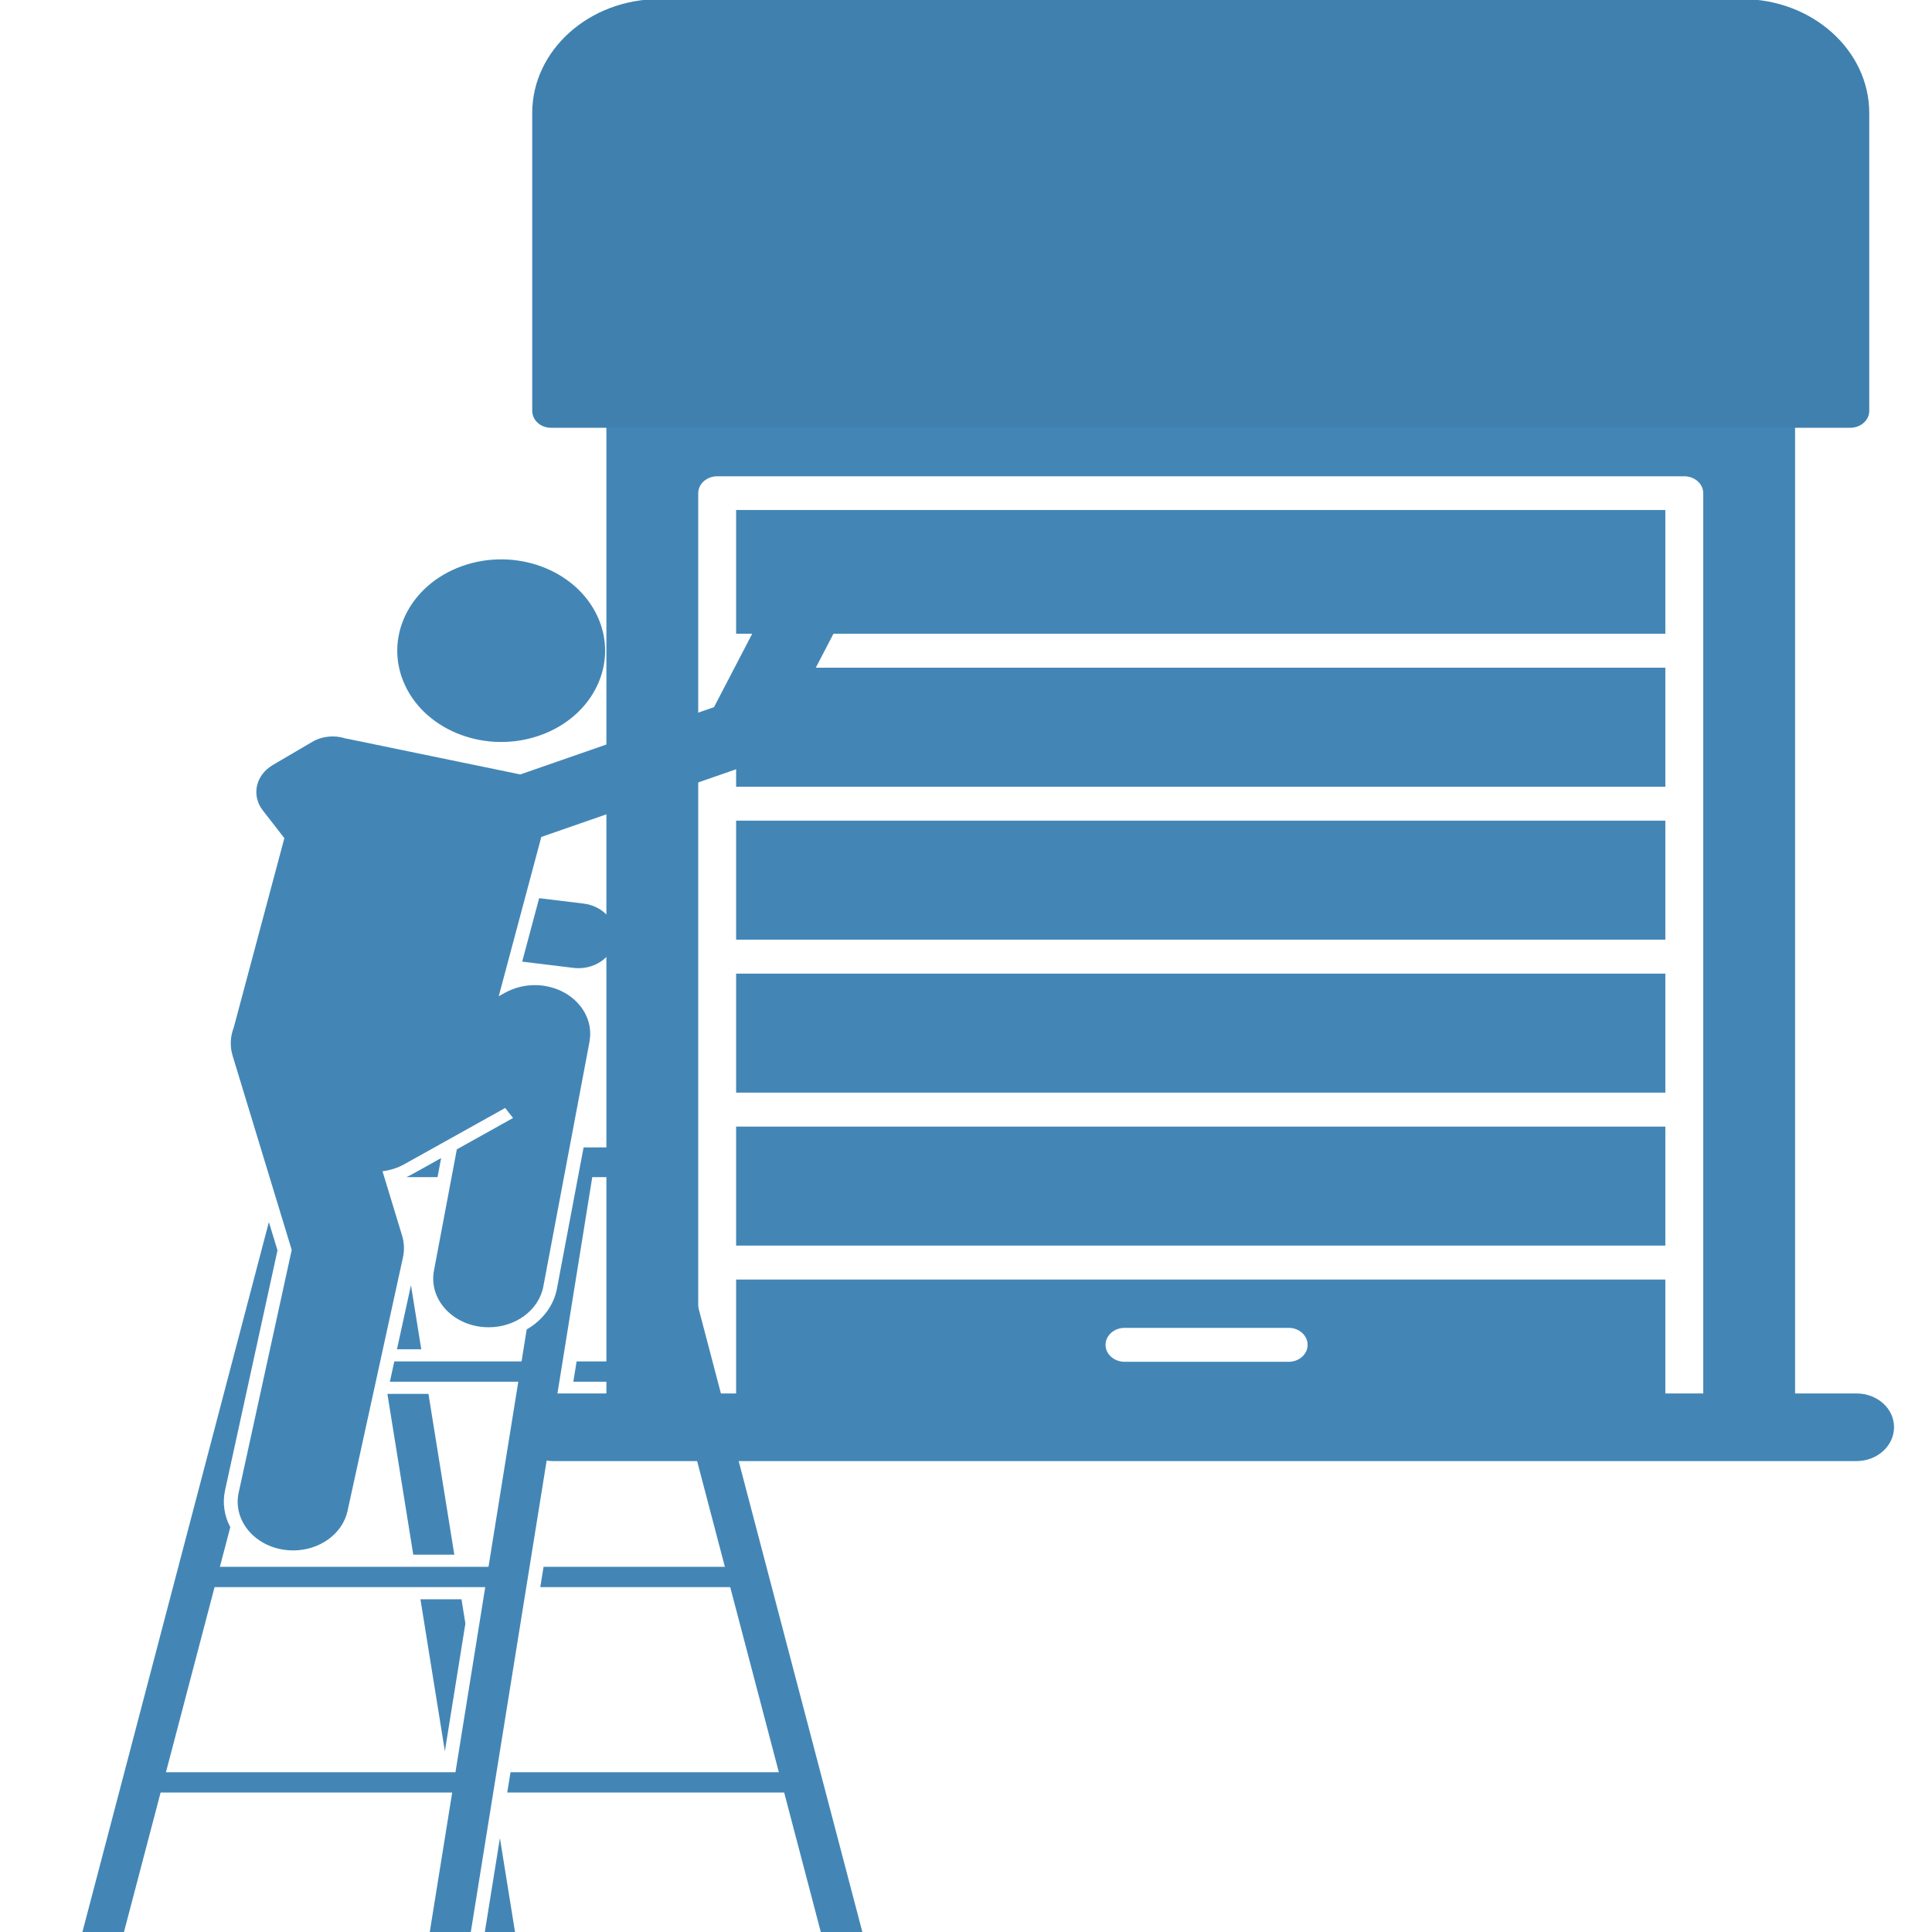 <?xml version="1.0" encoding="utf-8"?>
<svg xmlns="http://www.w3.org/2000/svg" viewBox="0 0 500 500" xmlns:bx="https://boxy-svg.com" width="500px" height="500px"><defs><bx:export><bx:file format="svg"/></bx:export></defs><g id="Layer_x0020_1" transform="matrix(0.064, 0, 0, 0.058, 76.438, 87.578)" style=""><path d="M 5988.34 4934.25 L 5616.02 4934.25 C 5658.73 4934.25 5693.1 4900.32 5693.1 4858.1 L 5693.1 690.46 C 5693.1 649.18 5658.73 615.23 5616.02 615.23 L 1706.18 615.23 C 1663.48 615.23 1629.11 649.18 1629.11 690.46 L 1629.11 4858.1 C 1629.11 4900.32 1663.48 4934.25 1706.18 4934.25 L 1333.86 4934.25 C 1292.08 4934.25 1257.72 4900.32 1257.72 4858.1 L 1257.72 322.58 C 1257.72 281.293 1292.08 247.366 1333.86 247.366 L 5988.34 247.366 C 6030.13 247.366 6064.48 281.293 6064.48 322.58 L 6064.48 4858.1 C 6064.48 4900.32 6030.13 4934.25 5988.34 4934.25 Z M 4017.17 4566.38 L 3353.31 4566.38 C 3310.61 4566.38 3276.25 4532.45 3276.25 4491.17 C 3276.25 4448.96 3310.61 4415.03 3353.31 4415.03 L 4017.17 4415.03 C 4058.96 4415.03 4093.32 4448.96 4093.32 4491.17 C 4093.32 4532.45 4058.96 4566.38 4017.17 4566.38 Z M 1782.32 4782.88 L 5539.89 4782.88 L 5539.89 4199.44 L 1782.32 4199.44 L 1782.32 4782.88 Z M 5539.89 4048.08 L 5539.89 3516.91 L 1782.32 3516.91 L 1782.32 4048.08 L 5539.89 4048.08 Z M 5539.89 3365.53 L 5539.89 2834.37 L 1782.32 2834.37 L 1782.32 3365.53 L 5539.89 3365.53 Z M 5539.89 2683 L 5539.89 2151.83 L 1782.32 2151.83 L 1782.32 2683 L 5539.89 2683 Z M 5539.89 2000.46 L 5539.89 1469.31 L 1782.32 1469.31 L 1782.32 2000.46 L 5539.89 2000.46 Z M 5539.89 1317.95 L 5539.89 765.68 L 1782.32 765.68 L 1782.32 1317.95 L 5539.89 1317.95 Z" style="fill: rgb(67, 134, 182);"/><path d="M 6312.4 5009.48 L 1041.38 5009.48 C 956.885 5009.48 889.113 4941.6 889.113 4858.1 C 889.113 4774.63 956.885 4707.66 1041.38 4707.66 L 6312.4 4707.66 C 6396.89 4707.66 6464.66 4774.63 6464.66 4858.1 C 6464.66 4941.6 6396.89 5009.48 6312.4 5009.48 Z" style="fill: rgb(67, 134, 182);"/><path d="M 6288.27 398.742 L 1033.97 398.742 C 991.248 398.742 957.827 364.788 957.827 322.58 L 957.827 -1005.8 C 957.827 -1285.6 1188.09 -1514 1472.21 -1514 L 5850.01 -1514 C 6134.12 -1514 6364.4 -1285.6 6364.4 -1005.8 L 6364.4 323.502 C 6364.4 364.788 6330.03 398.742 6288.27 398.742 Z M 4890.89 -277.38 C 4733.97 -277.38 4606.77 -403.05 4606.77 -557.17 C 4606.77 -712.2 4733.97 -837.9 4890.89 -837.9 C 5046.87 -837.9 5174.07 -712.2 5174.07 -557.17 C 5174.07 -403.05 5046.87 -277.38 4890.89 -277.38 Z M 4890.89 -686.52 C 4818.45 -686.52 4759.96 -628.73 4759.96 -558.08 C 4759.96 -486.54 4818.45 -428.74 4890.89 -428.74 C 4962.38 -428.74 5020.86 -486.54 5020.86 -558.08 C 5020.86 -628.73 4962.38 -686.52 4890.89 -686.52 Z M 4890.89 -981.01 C 4654.11 -981.01 4461.92 -791.1 4461.92 -557.17 C 4461.92 -324.17 4654.11 -134.25 4890.89 -134.25 C 5126.73 -134.25 5318.91 -324.17 5318.91 -558.08 C 5318.91 -791.1 5126.73 -981.01 4890.89 -981.01 Z M 2659.74 162.968 C 2370.05 162.968 2108.22 -6.742 1992.14 -268.19 C 1969.88 -317.73 2007.01 -373.69 2061.79 -373.69 L 2567.81 -373.69 C 2617.02 -373.69 2656.95 -413.15 2656.95 -461.76 L 2656.95 -653.49 C 2656.95 -702.13 2617.02 -741.57 2567.81 -741.57 L 2061.79 -741.57 C 2007.01 -741.57 1969.88 -798.46 1992.14 -847.97 C 2108.22 -1109.5 2370.05 -1278.3 2659.74 -1278.3 C 2948.49 -1278.3 3210.33 -1108.5 3326.38 -849.82 L 4390.42 -849.82 C 4491.64 -1018.6 4678.26 -1132.4 4890.89 -1132.4 C 5211.21 -1132.4 5471.18 -874.59 5471.18 -558.08 C 5471.18 -240.68 5211.21 16.189 4890.89 16.189 C 4678.26 16.189 4491.64 -96.655 4390.42 -265.44 L 3326.38 -265.44 C 3210.33 -7.664 2948.49 162.968 2659.74 162.968 Z M 2193.63 -222.33 C 2300.42 -77.392 2473.11 11.598 2659.74 11.598 C 2903 11.598 3121.19 -140.68 3202.9 -366.36 C 3213.12 -396.63 3241.9 -416.81 3274.38 -416.81 L 4327.29 -416.81 C 4303.14 -507.63 4303.14 -606.71 4327.29 -698.45 L 3274.38 -698.45 C 3241.9 -698.45 3213.12 -718.64 3202.9 -748.92 C 3121.19 -974.58 2903 -1126.9 2659.74 -1126.9 C 2473.11 -1126.9 2300.42 -1037.9 2193.63 -892.94 L 2567.81 -892.94 C 2701.52 -892.94 2810.15 -785.6 2810.15 -653.49 L 2810.15 -461.76 C 2810.15 -329.66 2701.52 -222.33 2567.81 -222.33 L 2193.63 -222.33 Z" style="fill: rgb(63, 128, 175);"/><g id="Layer_1" transform="matrix(1.199, 0, 0, 1.043, -1273.55, 640.634)" style=""><g transform="matrix(15.576, 0, 0, 17.358, 341.549, -1159.276)"><path d="m106.461 186.542c.372.052.742.077 1.107.077 3.931 0 7.359-2.899 7.914-6.903.606-4.376-2.449-8.416-6.826-9.021l-9.604-1.331-3.673 15.643z" style="fill: rgb(67, 134, 182);"/><path d="m160.196 424.855h8.999l-42.396-183.737h-9l9.788 42.417h-20.425l-.707 5h22.286l10.528 45.625h-39.261l-.707 5h41.122l10.528 45.625h-4.106-53.992l-.707 5h55.852 4.105z" style="fill: rgb(67, 134, 182);"/><path d="m80.684 331.16-5.6-39.625h-8.89l5.6 39.625z" style="fill: rgb(67, 134, 182);"/><path d="m71.299 264.755-3.03 15.779h5.26z" style="fill: rgb(67, 134, 182);"/><path d="m82.238 342.16h-8.89l5.29 37.432 4.445-31.453z" style="fill: rgb(67, 134, 182);"/><path d="m90.558 401.029-3.559 25.181 7.188.499z" style="fill: rgb(67, 134, 182);"/><path d="m70.303 238.118h6.747l.778-4.695-6.346 4.027c-.383.243-.779.462-1.18.668z" style="fill: rgb(67, 134, 182);"/><path d="m110.551 238.118h16.478v-7.333h-18.353l-5.766 34.785c-.71 4.28-3.163 7.857-6.555 10.086l-1.113 7.878h-23.16-4.39l-.96 5h5.35 22.453l-6.448 45.625h-8.005-50.156l2.252-9.761c-1.276-2.753-1.746-5.908-1.132-9.108l11.352-59.121-1.866-6.979-40.534 175.665h8.999l8.092-35.07h63.136l-5.218 36.925 8.977-.624zm-92.306 146.667 10.528-45.625h51.31 7.298l-6.448 45.625z" style="fill: rgb(67, 134, 182);"/><path d="m32.687 208.217 12.789 47.842-11.481 59.797c-1.249 6.509 3.014 12.798 9.523 14.048.765.146 1.525.217 2.276.217 5.64 0 10.668-3.995 11.771-9.739l12-62.5c.341-1.779.275-3.612-.192-5.361l-4.237-15.851c1.638-.232 3.254-.807 4.741-1.751l21.819-13.847 1.704 2.472-12.17 7.724-4.954 29.89c-1.083 6.538 3.339 12.717 9.877 13.801.664.109 1.324.163 1.977.163 5.764 0 10.851-4.166 11.824-10.04l10-60.333c.013-.079.015-.157.027-.236.03-.209.052-.419.072-.63.018-.188.035-.376.043-.563.009-.199.009-.398.008-.597-.001-.197-.001-.394-.012-.589-.01-.19-.03-.379-.05-.568-.021-.201-.04-.401-.07-.599-.029-.186-.068-.37-.105-.556-.04-.197-.079-.395-.128-.589-.047-.183-.104-.363-.159-.545-.059-.194-.118-.387-.187-.576-.063-.174-.136-.345-.207-.516-.081-.195-.163-.388-.254-.578-.077-.16-.161-.317-.245-.474-.105-.196-.212-.389-.328-.579-.039-.065-.07-.132-.111-.196-.056-.089-.122-.168-.18-.254-.119-.177-.241-.352-.37-.523-.117-.156-.237-.307-.361-.456-.122-.147-.248-.291-.377-.432-.14-.153-.282-.303-.429-.447-.128-.127-.261-.249-.395-.37-.155-.14-.312-.277-.474-.408-.143-.116-.29-.227-.44-.337-.16-.118-.322-.234-.487-.343-.165-.109-.334-.212-.504-.314-.159-.094-.319-.186-.482-.273-.185-.098-.373-.19-.563-.279-.162-.075-.324-.148-.489-.216-.194-.08-.39-.154-.59-.224-.175-.062-.352-.119-.529-.173-.192-.058-.385-.111-.581-.159-.197-.049-.395-.091-.595-.13-.109-.021-.214-.052-.325-.071-.08-.013-.158-.015-.237-.027-.211-.031-.424-.053-.637-.072-.18-.016-.361-.033-.54-.042-.216-.01-.433-.009-.65-.008-.175.002-.35.001-.524.01-.223.011-.445.035-.668.059-.163.018-.326.033-.488.057-.232.035-.463.083-.695.131-.147.031-.296.059-.441.096-.237.059-.471.132-.706.207-.137.043-.274.084-.408.133-.229.082-.455.176-.68.273-.137.059-.274.116-.408.179-.212.101-.421.212-.629.326-.142.078-.283.155-.421.238-.085.051-.174.093-.258.146l-1.387.88 9.219-39.263 46.275-18.3c1.921-.76 3.475-2.234 4.333-4.113l21.138-46.238c1.837-4.019.069-8.765-3.949-10.602s-8.765-.068-10.602 3.949l-19.799 43.31-41.945 16.587-9.274-2.178-22.121-5.194-6.002-1.409c-.135-.032-.27-.049-.405-.074-2.327-.87-5.022-.654-7.246.831l-8.551 5.708c-1.776 1.185-3.005 3.033-3.412 5.13s.042 4.269 1.246 6.033l4.68 6.856-7.173 30.548-1.984 8.451-1.803 7.679c-.744 2.174-.874 4.585-.235 6.971z" style="fill: rgb(67, 134, 182);"/><path d="m99.342 129.193c11.505-4.7 17.019-17.833 12.319-29.337-4.699-11.503-17.832-17.02-29.337-12.321-11.503 4.699-17.019 17.835-12.32 29.338 4.7 11.505 17.835 17.019 29.338 12.32z" style="fill: rgb(67, 134, 182);"/></g></g></g></svg>